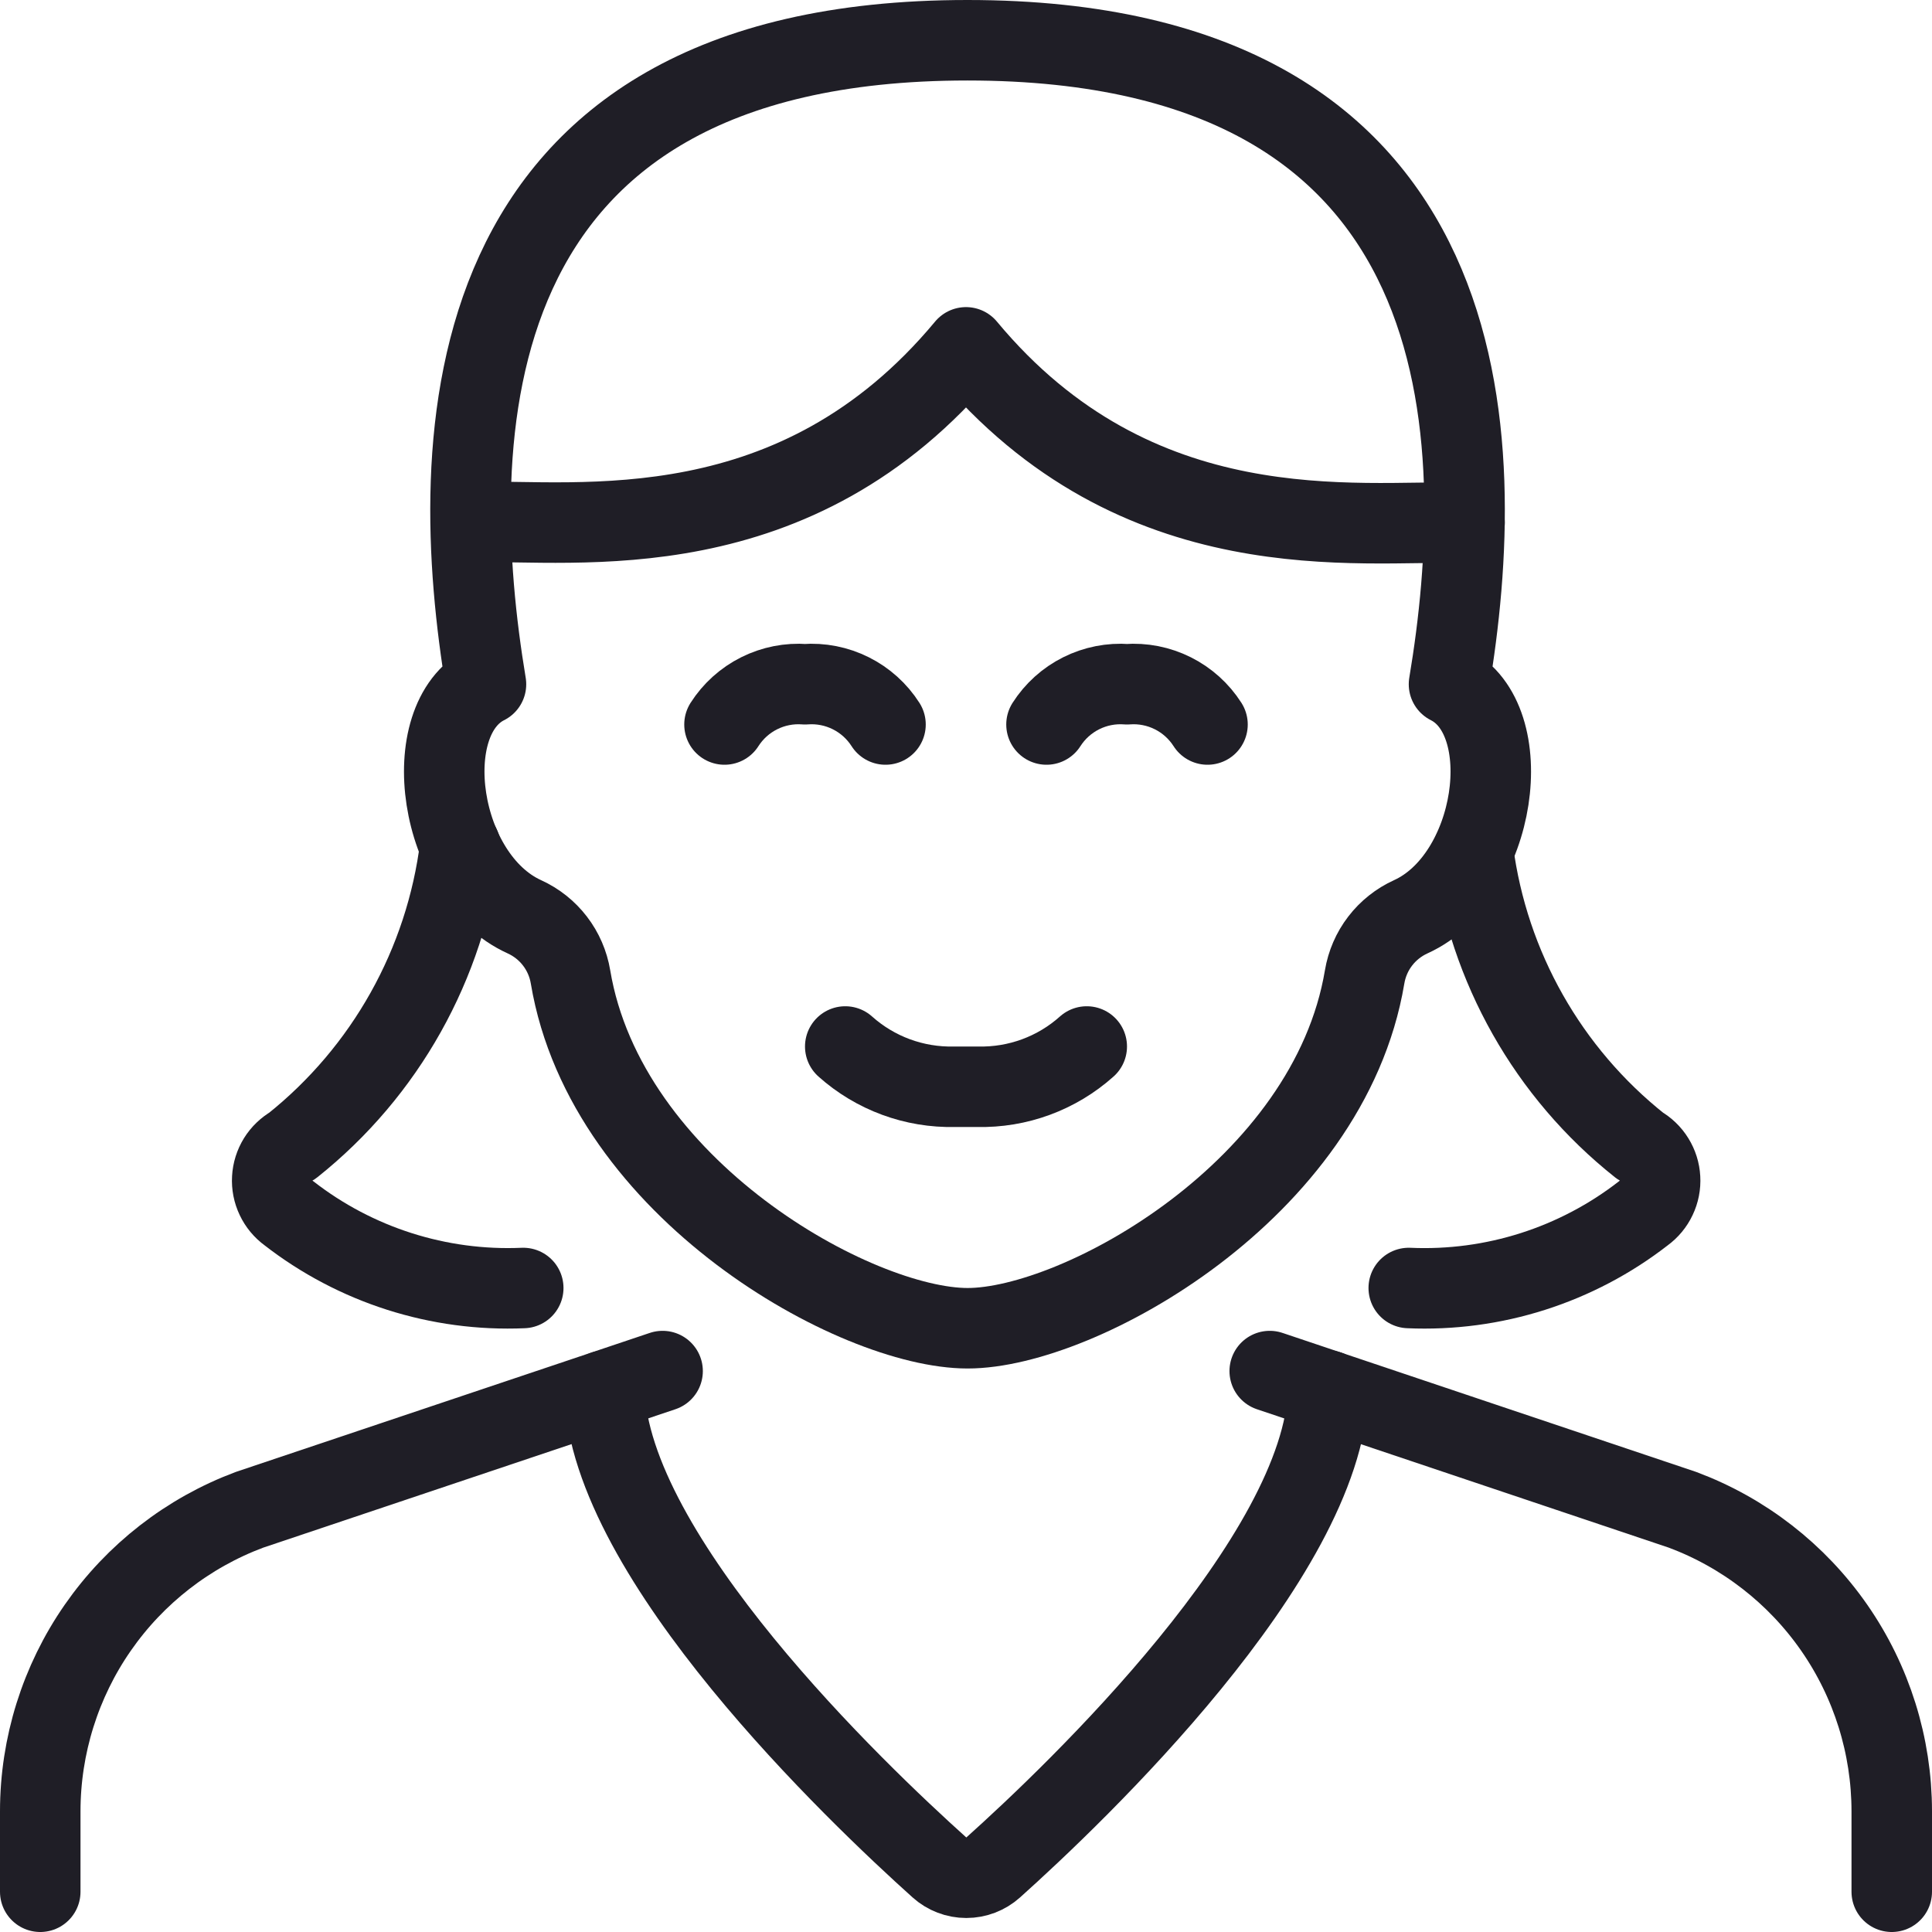 <?xml version="1.0" encoding="UTF-8"?>
<svg xmlns="http://www.w3.org/2000/svg" width="48" height="48" viewBox="0 0 48 48" fill="none">
  <g clip-path="url(#clip0_130_3289)">
    <path d="M1 47V45C1.001 43.371 1.499 41.78 2.428 40.442C3.358 39.103 4.674 38.08 6.2 37.51L16.462 34.064" stroke="#1F1E26" stroke-width="2" stroke-linecap="round" stroke-linejoin="round"></path>
    <path d="M31.546 34.064L41.8 37.51C43.326 38.08 44.642 39.103 45.572 40.442C46.501 41.78 46.999 43.371 47 45V47" stroke="#1F1E26" stroke-width="2" stroke-linecap="round" stroke-linejoin="round"></path>
    <path d="M21 26C21.745 26.666 22.716 27.024 23.716 27H24.284C25.284 27.024 26.255 26.667 27 26" stroke="#1F1E26" stroke-width="2" stroke-linecap="round" stroke-linejoin="round"></path>
    <path d="M22 18C21.788 17.668 21.49 17.4 21.138 17.224C20.786 17.048 20.393 16.97 20 17C19.607 16.97 19.214 17.048 18.862 17.224C18.51 17.4 18.212 17.668 18 18" stroke="#1F1E26" stroke-width="2" stroke-linecap="round" stroke-linejoin="round"></path>
    <path d="M30 18C29.788 17.668 29.49 17.4 29.138 17.224C28.786 17.048 28.393 16.97 28 17C27.607 16.97 27.214 17.048 26.862 17.224C26.51 17.4 26.212 17.668 26 18" stroke="#1F1E26" stroke-width="2" stroke-linecap="round" stroke-linejoin="round"></path>
    <path d="M24.04 33C26.814 33 33.02 29.558 33.904 24.27C33.958 23.947 34.09 23.641 34.29 23.381C34.489 23.121 34.75 22.914 35.048 22.778C37.2 21.8 37.744 17.874 36 17C37 11.028 37 1 24.036 1C11.072 1 11.082 11.028 12.074 17C10.332 17.874 10.874 21.8 13.03 22.778C13.328 22.914 13.589 23.121 13.788 23.381C13.988 23.641 14.12 23.947 14.174 24.27C15.06 29.558 21.266 33 24.04 33Z" stroke="#1F1E26" stroke-width="2" stroke-linecap="round" stroke-linejoin="round"></path>
    <path d="M11.434 21.022C11.071 23.951 9.575 26.622 7.268 28.462C7.123 28.545 7 28.662 6.912 28.804C6.824 28.947 6.773 29.108 6.764 29.275C6.754 29.442 6.787 29.609 6.859 29.76C6.93 29.911 7.039 30.042 7.174 30.14C8.834 31.432 10.899 32.091 13 32" stroke="#1F1E26" stroke-width="2" stroke-linecap="round" stroke-linejoin="round"></path>
    <path d="M36.6 21.144C36.977 24.028 38.462 26.653 40.74 28.462C40.885 28.545 41.008 28.662 41.096 28.805C41.184 28.947 41.235 29.108 41.244 29.275C41.254 29.442 41.221 29.609 41.149 29.76C41.078 29.911 40.969 30.042 40.834 30.14C39.172 31.433 37.104 32.093 35 32" stroke="#1F1E26" stroke-width="2" stroke-linecap="round" stroke-linejoin="round"></path>
    <path d="M11.696 12.968C14.372 12.908 19.764 13.726 24 8.63C28.256 13.75 33.742 12.918 36.386 12.988" stroke="#1F1E26" stroke-width="2" stroke-linecap="round" stroke-linejoin="round"></path>
    <path d="M33 34.55C32.868 38.694 26.736 44.55 24.676 46.396C24.492 46.561 24.255 46.652 24.008 46.652C23.761 46.652 23.523 46.561 23.34 46.396C21.278 44.544 15.14 38.696 15.016 34.552" stroke="#1F1E26" stroke-width="2" stroke-linecap="round" stroke-linejoin="round"></path>
  </g>
  <defs>
    <clipPath id="clip0_130_3289">
      <rect width="48" height="48" fill="white"></rect>
    </clipPath>
  </defs>
</svg>
